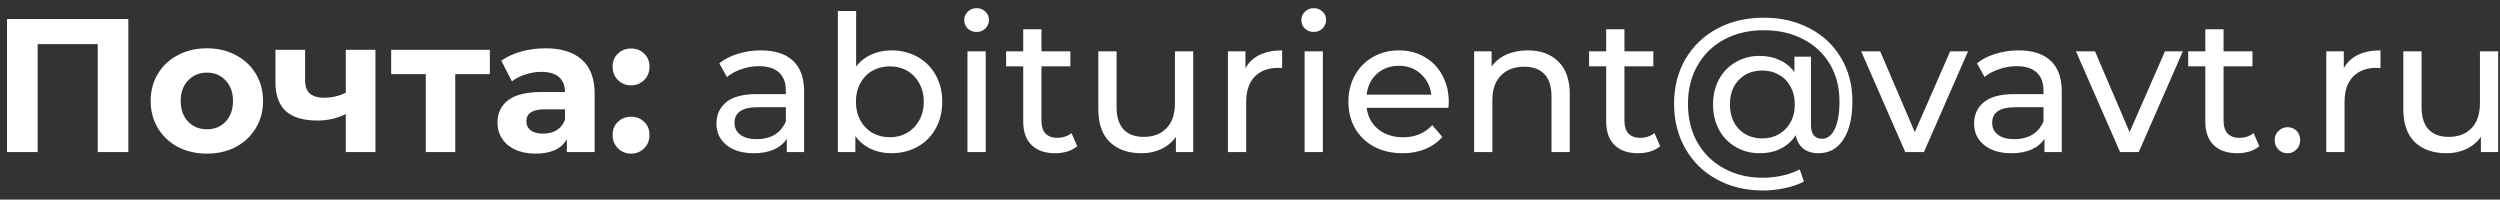 <?xml version="1.0" encoding="UTF-8"?> <svg xmlns="http://www.w3.org/2000/svg" width="263" height="21" viewBox="0 0 263 21" fill="none"><rect x="0" y="0" width="263" height="21" fill="#333333" stroke="none"/> <path d="M13.5 2V16H10.28V4.64H3.96V16H0.74V2H13.5ZM21.77 16.16C20.637 16.16 19.617 15.927 18.71 15.46C17.817 14.98 17.117 14.32 16.61 13.48C16.104 12.64 15.851 11.687 15.851 10.62C15.851 9.553 16.104 8.6 16.61 7.76C17.117 6.92 17.817 6.267 18.71 5.8C19.617 5.32 20.637 5.08 21.77 5.08C22.904 5.08 23.917 5.32 24.811 5.8C25.704 6.267 26.404 6.92 26.91 7.76C27.417 8.6 27.671 9.553 27.671 10.62C27.671 11.687 27.417 12.64 26.91 13.48C26.404 14.32 25.704 14.98 24.811 15.46C23.917 15.927 22.904 16.16 21.77 16.16ZM21.77 13.6C22.57 13.6 23.224 13.333 23.73 12.8C24.25 12.253 24.511 11.527 24.511 10.62C24.511 9.713 24.25 8.993 23.73 8.46C23.224 7.913 22.57 7.64 21.77 7.64C20.971 7.64 20.311 7.913 19.791 8.46C19.27 8.993 19.011 9.713 19.011 10.62C19.011 11.527 19.27 12.253 19.791 12.8C20.311 13.333 20.971 13.6 21.77 13.6ZM39.496 5.24V16H36.376V12C35.47 12.453 34.47 12.68 33.376 12.68C31.923 12.68 30.823 12.353 30.076 11.7C29.343 11.033 28.976 10.007 28.976 8.62V5.24H32.096V8.42C32.096 9.073 32.263 9.547 32.596 9.84C32.943 10.133 33.436 10.28 34.076 10.28C34.89 10.28 35.656 10.107 36.376 9.76V5.24H39.496ZM51.532 7.8H47.892V16H44.792V7.8H41.152V5.24H51.532V7.8ZM57.375 5.08C59.042 5.08 60.322 5.48 61.215 6.28C62.109 7.067 62.555 8.26 62.555 9.86V16H59.635V14.66C59.049 15.66 57.955 16.16 56.355 16.16C55.529 16.16 54.809 16.02 54.195 15.74C53.595 15.46 53.135 15.073 52.815 14.58C52.495 14.087 52.335 13.527 52.335 12.9C52.335 11.9 52.709 11.113 53.455 10.54C54.215 9.967 55.382 9.68 56.955 9.68H59.435C59.435 9 59.229 8.48 58.815 8.12C58.402 7.747 57.782 7.56 56.955 7.56C56.382 7.56 55.815 7.653 55.255 7.84C54.709 8.013 54.242 8.253 53.855 8.56L52.735 6.38C53.322 5.967 54.022 5.647 54.835 5.42C55.662 5.193 56.509 5.08 57.375 5.08ZM57.135 14.06C57.669 14.06 58.142 13.94 58.555 13.7C58.969 13.447 59.262 13.08 59.435 12.6V11.5H57.295C56.015 11.5 55.375 11.92 55.375 12.76C55.375 13.16 55.529 13.48 55.835 13.72C56.155 13.947 56.589 14.06 57.135 14.06ZM66.386 8.98C65.839 8.98 65.379 8.793 65.006 8.42C64.632 8.047 64.446 7.58 64.446 7.02C64.446 6.447 64.632 5.987 65.006 5.64C65.379 5.28 65.839 5.1 66.386 5.1C66.932 5.1 67.392 5.28 67.766 5.64C68.139 5.987 68.326 6.447 68.326 7.02C68.326 7.58 68.139 8.047 67.766 8.42C67.392 8.793 66.932 8.98 66.386 8.98ZM66.386 16.16C65.839 16.16 65.379 15.973 65.006 15.6C64.632 15.227 64.446 14.76 64.446 14.2C64.446 13.627 64.632 13.167 65.006 12.82C65.379 12.46 65.839 12.28 66.386 12.28C66.932 12.28 67.392 12.46 67.766 12.82C68.139 13.167 68.326 13.627 68.326 14.2C68.326 14.76 68.139 15.227 67.766 15.6C67.392 15.973 66.932 16.16 66.386 16.16ZM80.051 5.3C81.518 5.3 82.638 5.66 83.411 6.38C84.198 7.1 84.591 8.173 84.591 9.6V16H82.771V14.6C82.451 15.093 81.991 15.473 81.391 15.74C80.804 15.993 80.104 16.12 79.291 16.12C78.104 16.12 77.151 15.833 76.431 15.26C75.724 14.687 75.371 13.933 75.371 13C75.371 12.067 75.711 11.32 76.391 10.76C77.071 10.187 78.151 9.9 79.631 9.9H82.671V9.52C82.671 8.693 82.431 8.06 81.951 7.62C81.471 7.18 80.764 6.96 79.831 6.96C79.204 6.96 78.591 7.067 77.991 7.28C77.391 7.48 76.884 7.753 76.471 8.1L75.671 6.66C76.218 6.22 76.871 5.887 77.631 5.66C78.391 5.42 79.198 5.3 80.051 5.3ZM79.611 14.64C80.344 14.64 80.978 14.48 81.511 14.16C82.044 13.827 82.431 13.36 82.671 12.76V11.28H79.711C78.084 11.28 77.271 11.827 77.271 12.92C77.271 13.453 77.478 13.873 77.891 14.18C78.304 14.487 78.878 14.64 79.611 14.64ZM93.764 5.3C94.791 5.3 95.711 5.527 96.524 5.98C97.338 6.433 97.971 7.067 98.424 7.88C98.891 8.693 99.124 9.633 99.124 10.7C99.124 11.767 98.891 12.713 98.424 13.54C97.971 14.353 97.338 14.987 96.524 15.44C95.711 15.893 94.791 16.12 93.764 16.12C92.978 16.12 92.258 15.967 91.604 15.66C90.951 15.353 90.411 14.907 89.984 14.32V16H88.144V1.16H90.064V7C90.491 6.44 91.024 6.02 91.664 5.74C92.304 5.447 93.004 5.3 93.764 5.3ZM93.604 14.44C94.284 14.44 94.891 14.287 95.424 13.98C95.971 13.66 96.398 13.22 96.704 12.66C97.024 12.087 97.184 11.433 97.184 10.7C97.184 9.967 97.024 9.32 96.704 8.76C96.398 8.187 95.971 7.747 95.424 7.44C94.891 7.133 94.284 6.98 93.604 6.98C92.938 6.98 92.331 7.133 91.784 7.44C91.238 7.747 90.811 8.187 90.504 8.76C90.198 9.32 90.044 9.967 90.044 10.7C90.044 11.433 90.198 12.087 90.504 12.66C90.811 13.22 91.238 13.66 91.784 13.98C92.331 14.287 92.938 14.44 93.604 14.44ZM101.777 5.4H103.697V16H101.777V5.4ZM102.737 3.36C102.364 3.36 102.05 3.24 101.797 3C101.557 2.76 101.437 2.467 101.437 2.12C101.437 1.773 101.557 1.48 101.797 1.24C102.05 0.987 102.364 0.86 102.737 0.86C103.11 0.86 103.417 0.98 103.657 1.22C103.91 1.447 104.037 1.733 104.037 2.08C104.037 2.44 103.91 2.747 103.657 3C103.417 3.24 103.11 3.36 102.737 3.36ZM113.323 15.38C113.043 15.62 112.696 15.807 112.283 15.94C111.87 16.06 111.443 16.12 111.003 16.12C109.936 16.12 109.11 15.833 108.523 15.26C107.936 14.687 107.643 13.867 107.643 12.8V6.98H105.843V5.4H107.643V3.08H109.563V5.4H112.603V6.98H109.563V12.72C109.563 13.293 109.703 13.733 109.983 14.04C110.276 14.347 110.69 14.5 111.223 14.5C111.81 14.5 112.31 14.333 112.723 14L113.323 15.38ZM125.524 5.4V16H123.704V14.4C123.318 14.947 122.804 15.373 122.164 15.68C121.538 15.973 120.851 16.12 120.104 16.12C118.691 16.12 117.578 15.733 116.764 14.96C115.951 14.173 115.544 13.02 115.544 11.5V5.4H117.464V11.28C117.464 12.307 117.711 13.087 118.204 13.62C118.698 14.14 119.404 14.4 120.324 14.4C121.338 14.4 122.138 14.093 122.724 13.48C123.311 12.867 123.604 12 123.604 10.88V5.4H125.524ZM131.019 7.18C131.353 6.567 131.846 6.1 132.499 5.78C133.153 5.46 133.946 5.3 134.879 5.3V7.16C134.773 7.147 134.626 7.14 134.439 7.14C133.399 7.14 132.579 7.453 131.979 8.08C131.393 8.693 131.099 9.573 131.099 10.72V16H129.179V5.4H131.019V7.18ZM137.246 5.4H139.166V16H137.246V5.4ZM138.206 3.36C137.832 3.36 137.519 3.24 137.266 3C137.026 2.76 136.906 2.467 136.906 2.12C136.906 1.773 137.026 1.48 137.266 1.24C137.519 0.987 137.832 0.86 138.206 0.86C138.579 0.86 138.886 0.98 139.126 1.22C139.379 1.447 139.506 1.733 139.506 2.08C139.506 2.44 139.379 2.747 139.126 3C138.886 3.24 138.579 3.36 138.206 3.36ZM152.412 10.76C152.412 10.907 152.398 11.1 152.372 11.34H143.772C143.892 12.273 144.298 13.027 144.992 13.6C145.698 14.16 146.572 14.44 147.612 14.44C148.878 14.44 149.898 14.013 150.672 13.16L151.732 14.4C151.252 14.96 150.652 15.387 149.932 15.68C149.225 15.973 148.432 16.12 147.552 16.12C146.432 16.12 145.438 15.893 144.572 15.44C143.705 14.973 143.032 14.327 142.552 13.5C142.085 12.673 141.852 11.74 141.852 10.7C141.852 9.673 142.078 8.747 142.532 7.92C142.998 7.093 143.632 6.453 144.432 6C145.245 5.533 146.158 5.3 147.172 5.3C148.185 5.3 149.085 5.533 149.872 6C150.672 6.453 151.292 7.093 151.732 7.92C152.185 8.747 152.412 9.693 152.412 10.76ZM147.172 6.92C146.252 6.92 145.478 7.2 144.852 7.76C144.238 8.32 143.878 9.053 143.772 9.96H150.572C150.465 9.067 150.098 8.34 149.472 7.78C148.858 7.207 148.092 6.92 147.172 6.92ZM160.738 5.3C162.084 5.3 163.151 5.693 163.938 6.48C164.738 7.253 165.138 8.393 165.138 9.9V16H163.218V10.12C163.218 9.093 162.971 8.32 162.478 7.8C161.984 7.28 161.278 7.02 160.358 7.02C159.318 7.02 158.498 7.327 157.898 7.94C157.298 8.54 156.998 9.407 156.998 10.54V16H155.078V5.4H156.918V7C157.304 6.453 157.824 6.033 158.478 5.74C159.144 5.447 159.898 5.3 160.738 5.3ZM174.651 15.38C174.371 15.62 174.024 15.807 173.611 15.94C173.198 16.06 172.771 16.12 172.331 16.12C171.264 16.12 170.438 15.833 169.851 15.26C169.264 14.687 168.971 13.867 168.971 12.8V6.98H167.171V5.4H168.971V3.08H170.891V5.4H173.931V6.98H170.891V12.72C170.891 13.293 171.031 13.733 171.311 14.04C171.604 14.347 172.018 14.5 172.551 14.5C173.138 14.5 173.638 14.333 174.051 14L174.651 15.38ZM185.552 1.86C187.352 1.86 188.959 2.233 190.372 2.98C191.786 3.713 192.886 4.747 193.672 6.08C194.472 7.413 194.872 8.933 194.872 10.64C194.872 12.347 194.559 13.687 193.932 14.66C193.306 15.633 192.432 16.12 191.312 16.12C190.672 16.12 190.139 15.96 189.712 15.64C189.299 15.307 189.032 14.833 188.912 14.22C188.512 14.833 187.986 15.307 187.332 15.64C186.692 15.96 185.952 16.12 185.112 16.12C184.179 16.12 183.339 15.9 182.592 15.46C181.846 15.02 181.259 14.413 180.832 13.64C180.419 12.853 180.212 11.967 180.212 10.98C180.212 10.007 180.419 9.133 180.832 8.36C181.259 7.573 181.846 6.967 182.592 6.54C183.339 6.1 184.179 5.88 185.112 5.88C185.886 5.88 186.586 6.027 187.212 6.32C187.839 6.6 188.359 7.02 188.772 7.58V5.96H190.512V13.16C190.512 13.653 190.619 14.02 190.832 14.26C191.046 14.487 191.319 14.6 191.652 14.6C192.239 14.6 192.692 14.26 193.012 13.58C193.346 12.887 193.512 11.913 193.512 10.66C193.512 9.18 193.179 7.88 192.512 6.76C191.846 5.627 190.906 4.747 189.692 4.12C188.492 3.493 187.112 3.18 185.552 3.18C183.979 3.18 182.586 3.507 181.372 4.16C180.172 4.813 179.239 5.727 178.572 6.9C177.906 8.073 177.572 9.413 177.572 10.92C177.572 12.44 177.899 13.787 178.552 14.96C179.219 16.133 180.146 17.047 181.332 17.7C182.532 18.367 183.912 18.7 185.472 18.7C186.126 18.7 186.792 18.627 187.472 18.48C188.152 18.333 188.772 18.113 189.332 17.82L189.772 19.1C189.186 19.407 188.506 19.64 187.732 19.8C186.959 19.96 186.206 20.04 185.472 20.04C183.646 20.04 182.019 19.647 180.592 18.86C179.179 18.087 178.079 17.007 177.292 15.62C176.506 14.233 176.112 12.667 176.112 10.92C176.112 9.173 176.506 7.613 177.292 6.24C178.092 4.867 179.206 3.793 180.632 3.02C182.072 2.247 183.712 1.86 185.552 1.86ZM185.392 14.56C186.046 14.56 186.626 14.413 187.132 14.12C187.652 13.827 188.059 13.413 188.352 12.88C188.659 12.333 188.812 11.7 188.812 10.98C188.812 10.26 188.659 9.633 188.352 9.1C188.059 8.553 187.652 8.14 187.132 7.86C186.626 7.567 186.046 7.42 185.392 7.42C184.379 7.42 183.559 7.747 182.932 8.4C182.306 9.04 181.992 9.9 181.992 10.98C181.992 12.06 182.306 12.927 182.932 13.58C183.572 14.233 184.392 14.56 185.392 14.56ZM207.036 5.4L202.396 16H200.436L195.796 5.4H197.796L201.436 13.9L205.156 5.4H207.036ZM212.356 5.3C213.822 5.3 214.942 5.66 215.716 6.38C216.502 7.1 216.896 8.173 216.896 9.6V16H215.076V14.6C214.756 15.093 214.296 15.473 213.696 15.74C213.109 15.993 212.409 16.12 211.596 16.12C210.409 16.12 209.456 15.833 208.736 15.26C208.029 14.687 207.676 13.933 207.676 13C207.676 12.067 208.016 11.32 208.696 10.76C209.376 10.187 210.456 9.9 211.936 9.9H214.976V9.52C214.976 8.693 214.736 8.06 214.256 7.62C213.776 7.18 213.069 6.96 212.136 6.96C211.509 6.96 210.896 7.067 210.296 7.28C209.696 7.48 209.189 7.753 208.776 8.1L207.976 6.66C208.522 6.22 209.176 5.887 209.936 5.66C210.696 5.42 211.502 5.3 212.356 5.3ZM211.916 14.64C212.649 14.64 213.282 14.48 213.816 14.16C214.349 13.827 214.736 13.36 214.976 12.76V11.28H212.016C210.389 11.28 209.576 11.827 209.576 12.92C209.576 13.453 209.782 13.873 210.196 14.18C210.609 14.487 211.182 14.64 211.916 14.64ZM229.634 5.4L224.994 16H223.034L218.394 5.4H220.394L224.034 13.9L227.754 5.4H229.634ZM237.678 15.38C237.398 15.62 237.052 15.807 236.638 15.94C236.225 16.06 235.798 16.12 235.358 16.12C234.292 16.12 233.465 15.833 232.878 15.26C232.292 14.687 231.998 13.867 231.998 12.8V6.98H230.198V5.4H231.998V3.08H233.918V5.4H236.958V6.98H233.918V12.72C233.918 13.293 234.058 13.733 234.338 14.04C234.632 14.347 235.045 14.5 235.578 14.5C236.165 14.5 236.665 14.333 237.078 14L237.678 15.38ZM240.655 16.12C240.282 16.12 239.962 15.993 239.695 15.74C239.428 15.473 239.295 15.14 239.295 14.74C239.295 14.353 239.428 14.033 239.695 13.78C239.962 13.513 240.282 13.38 240.655 13.38C241.028 13.38 241.342 13.507 241.595 13.76C241.848 14.013 241.975 14.34 241.975 14.74C241.975 15.14 241.842 15.473 241.575 15.74C241.322 15.993 241.015 16.12 240.655 16.12ZM246.566 7.18C246.9 6.567 247.393 6.1 248.046 5.78C248.7 5.46 249.493 5.3 250.426 5.3V7.16C250.32 7.147 250.173 7.14 249.986 7.14C248.946 7.14 248.126 7.453 247.526 8.08C246.94 8.693 246.646 9.573 246.646 10.72V16H244.726V5.4H246.566V7.18ZM262.809 5.4V16H260.989V14.4C260.603 14.947 260.089 15.373 259.449 15.68C258.823 15.973 258.136 16.12 257.389 16.12C255.976 16.12 254.863 15.733 254.049 14.96C253.236 14.173 252.829 13.02 252.829 11.5V5.4H254.749V11.28C254.749 12.307 254.996 13.087 255.489 13.62C255.983 14.14 256.689 14.4 257.609 14.4C258.623 14.4 259.423 14.093 260.009 13.48C260.596 12.867 260.889 12 260.889 10.88V5.4H262.809Z" fill="white"></path> </svg> 
